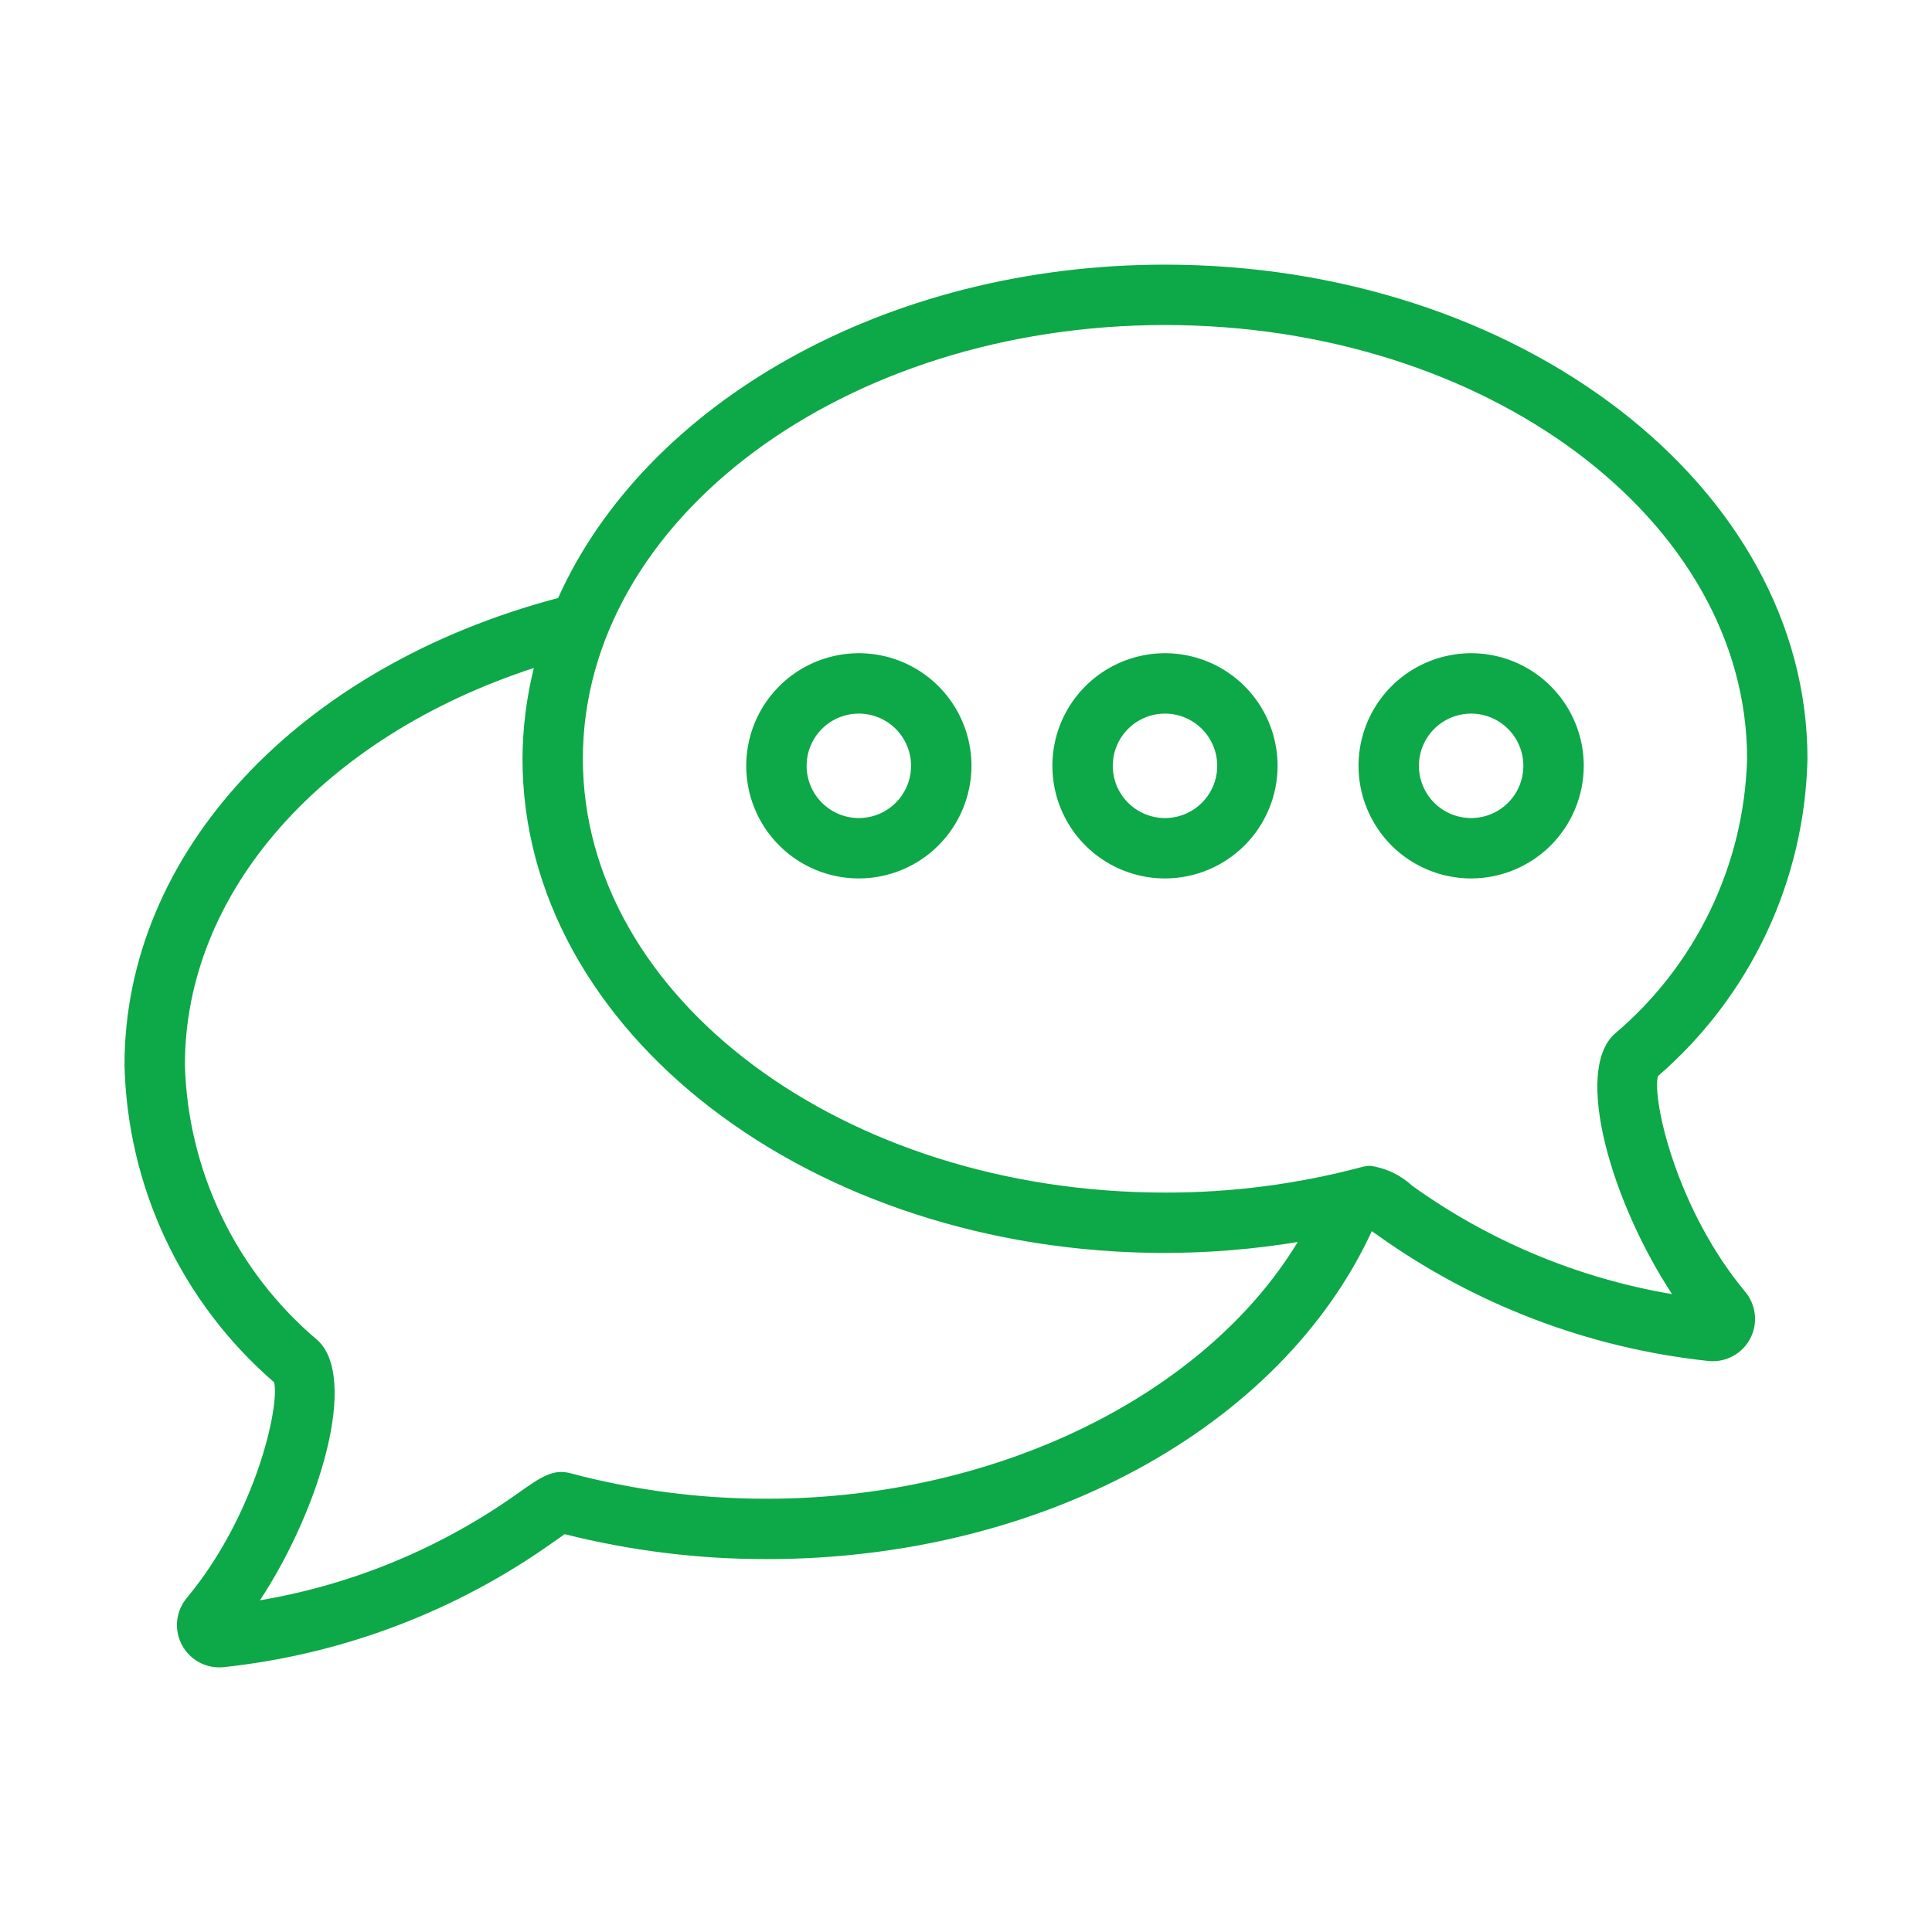 <?xml version="1.0" encoding="UTF-8"?>
<svg xmlns="http://www.w3.org/2000/svg" width="65" height="65" viewBox="0 0 65 65" fill="none">
  <path d="M28.895 29.554C28.145 29.554 27.413 29.332 26.79 28.916C26.167 28.5 25.681 27.908 25.394 27.215C25.108 26.523 25.033 25.761 25.179 25.026C25.325 24.291 25.686 23.616 26.216 23.087C26.745 22.557 27.421 22.196 28.156 22.05C28.89 21.903 29.652 21.978 30.345 22.265C31.037 22.552 31.629 23.038 32.045 23.661C32.461 24.284 32.684 25.016 32.684 25.766C32.682 26.77 32.283 27.733 31.573 28.443C30.862 29.154 29.899 29.553 28.895 29.554ZM28.895 24.008C28.547 24.008 28.207 24.111 27.918 24.304C27.629 24.497 27.404 24.772 27.271 25.093C27.138 25.414 27.103 25.767 27.171 26.108C27.239 26.449 27.406 26.762 27.652 27.008C27.898 27.254 28.211 27.422 28.552 27.489C28.893 27.557 29.246 27.522 29.567 27.389C29.888 27.256 30.163 27.031 30.356 26.742C30.549 26.453 30.652 26.113 30.652 25.766C30.652 25.3 30.466 24.853 30.137 24.523C29.807 24.194 29.361 24.009 28.895 24.008Z" fill="#0DA847"></path>
  <path d="M39.195 29.554C38.445 29.554 37.713 29.332 37.09 28.916C36.467 28.5 35.981 27.908 35.694 27.215C35.408 26.523 35.333 25.761 35.479 25.026C35.625 24.291 35.986 23.616 36.516 23.087C37.046 22.557 37.721 22.196 38.456 22.05C39.191 21.903 39.952 21.978 40.645 22.265C41.337 22.552 41.929 23.038 42.345 23.661C42.761 24.284 42.983 25.016 42.983 25.766C42.982 26.77 42.583 27.733 41.873 28.443C41.162 29.154 40.199 29.553 39.195 29.554ZM39.195 24.008C38.847 24.008 38.507 24.111 38.218 24.304C37.929 24.497 37.704 24.772 37.571 25.093C37.438 25.414 37.403 25.767 37.471 26.108C37.539 26.449 37.706 26.762 37.952 27.008C38.198 27.254 38.511 27.422 38.852 27.489C39.193 27.557 39.546 27.522 39.867 27.389C40.188 27.256 40.463 27.031 40.656 26.742C40.849 26.453 40.952 26.113 40.952 25.766C40.952 25.3 40.766 24.853 40.437 24.523C40.107 24.194 39.661 24.009 39.195 24.008Z" fill="#0DA847"></path>
  <path d="M49.495 29.554C48.745 29.554 48.013 29.332 47.39 28.916C46.767 28.5 46.281 27.908 45.995 27.215C45.708 26.523 45.633 25.761 45.779 25.026C45.925 24.291 46.286 23.616 46.816 23.087C47.346 22.557 48.021 22.196 48.756 22.05C49.491 21.903 50.252 21.978 50.945 22.265C51.637 22.552 52.229 23.038 52.645 23.661C53.061 24.284 53.284 25.016 53.284 25.766C53.282 26.77 52.883 27.733 52.173 28.443C51.462 29.154 50.499 29.553 49.495 29.554ZM49.495 24.008C49.147 24.008 48.807 24.111 48.518 24.304C48.229 24.497 48.004 24.772 47.871 25.093C47.738 25.414 47.703 25.767 47.771 26.108C47.839 26.449 48.006 26.762 48.252 27.008C48.498 27.254 48.811 27.422 49.152 27.489C49.493 27.557 49.846 27.522 50.167 27.389C50.489 27.256 50.763 27.031 50.956 26.742C51.149 26.453 51.252 26.113 51.252 25.766C51.252 25.3 51.066 24.853 50.737 24.523C50.407 24.194 49.961 24.009 49.495 24.008Z" fill="#0DA847"></path>
  <path d="M55.777 36.206C57.316 34.877 58.559 33.24 59.426 31.401C60.293 29.562 60.764 27.562 60.81 25.529C60.81 16.362 51.114 8.904 39.195 8.904C29.741 8.904 21.705 13.603 18.777 20.119C10.035 22.431 4.189 28.69 4.189 35.828C4.236 37.861 4.707 39.862 5.574 41.701C6.441 43.54 7.684 45.177 9.223 46.506C9.416 47.318 8.595 50.986 6.284 53.762C6.11 53.969 6 54.222 5.965 54.491C5.93 54.76 5.973 55.033 6.088 55.278C6.203 55.523 6.386 55.73 6.614 55.875C6.843 56.02 7.108 56.097 7.379 56.096C7.444 56.096 7.51 56.092 7.575 56.084C11.567 55.648 15.381 54.193 18.649 51.86C18.786 51.764 18.902 51.68 18.998 51.615C21.224 52.176 23.51 52.458 25.805 52.454C35.024 52.454 43.095 48.041 46.153 41.421C46.218 41.467 46.273 41.505 46.351 41.56C49.619 43.893 53.433 45.348 57.425 45.783C57.49 45.792 57.556 45.797 57.621 45.796C57.892 45.797 58.157 45.72 58.386 45.575C58.614 45.431 58.797 45.223 58.912 44.978C59.027 44.733 59.07 44.461 59.035 44.192C59.001 43.924 58.89 43.67 58.717 43.463C56.405 40.686 55.584 37.018 55.777 36.206ZM25.805 50.423C23.57 50.428 21.344 50.139 19.184 49.564C18.608 49.409 18.184 49.705 17.484 50.197C14.886 52.06 11.898 53.306 8.746 53.84C10.795 50.72 12.062 46.339 10.678 45.085C9.325 43.943 8.229 42.528 7.461 40.932C6.693 39.337 6.27 37.598 6.221 35.828C6.221 29.989 10.87 24.789 17.961 22.473C17.712 23.472 17.584 24.498 17.579 25.529C17.579 34.696 27.276 42.154 39.195 42.154C40.691 42.151 42.185 42.028 43.661 41.786C40.532 46.946 33.514 50.423 25.805 50.423ZM47.516 39.897C47.127 39.537 46.64 39.303 46.117 39.223C46.015 39.224 45.913 39.237 45.815 39.264C43.656 39.839 41.43 40.128 39.195 40.123C28.396 40.123 19.61 33.576 19.61 25.529C19.61 17.482 28.396 10.935 39.195 10.935C49.994 10.935 58.779 17.482 58.779 25.529C58.73 27.299 58.307 29.038 57.538 30.633C56.77 32.228 55.674 33.643 54.321 34.785C52.938 36.039 54.204 40.419 56.255 43.539C53.103 43.006 50.114 41.76 47.516 39.897Z" fill="#0DA847"></path>
</svg>
